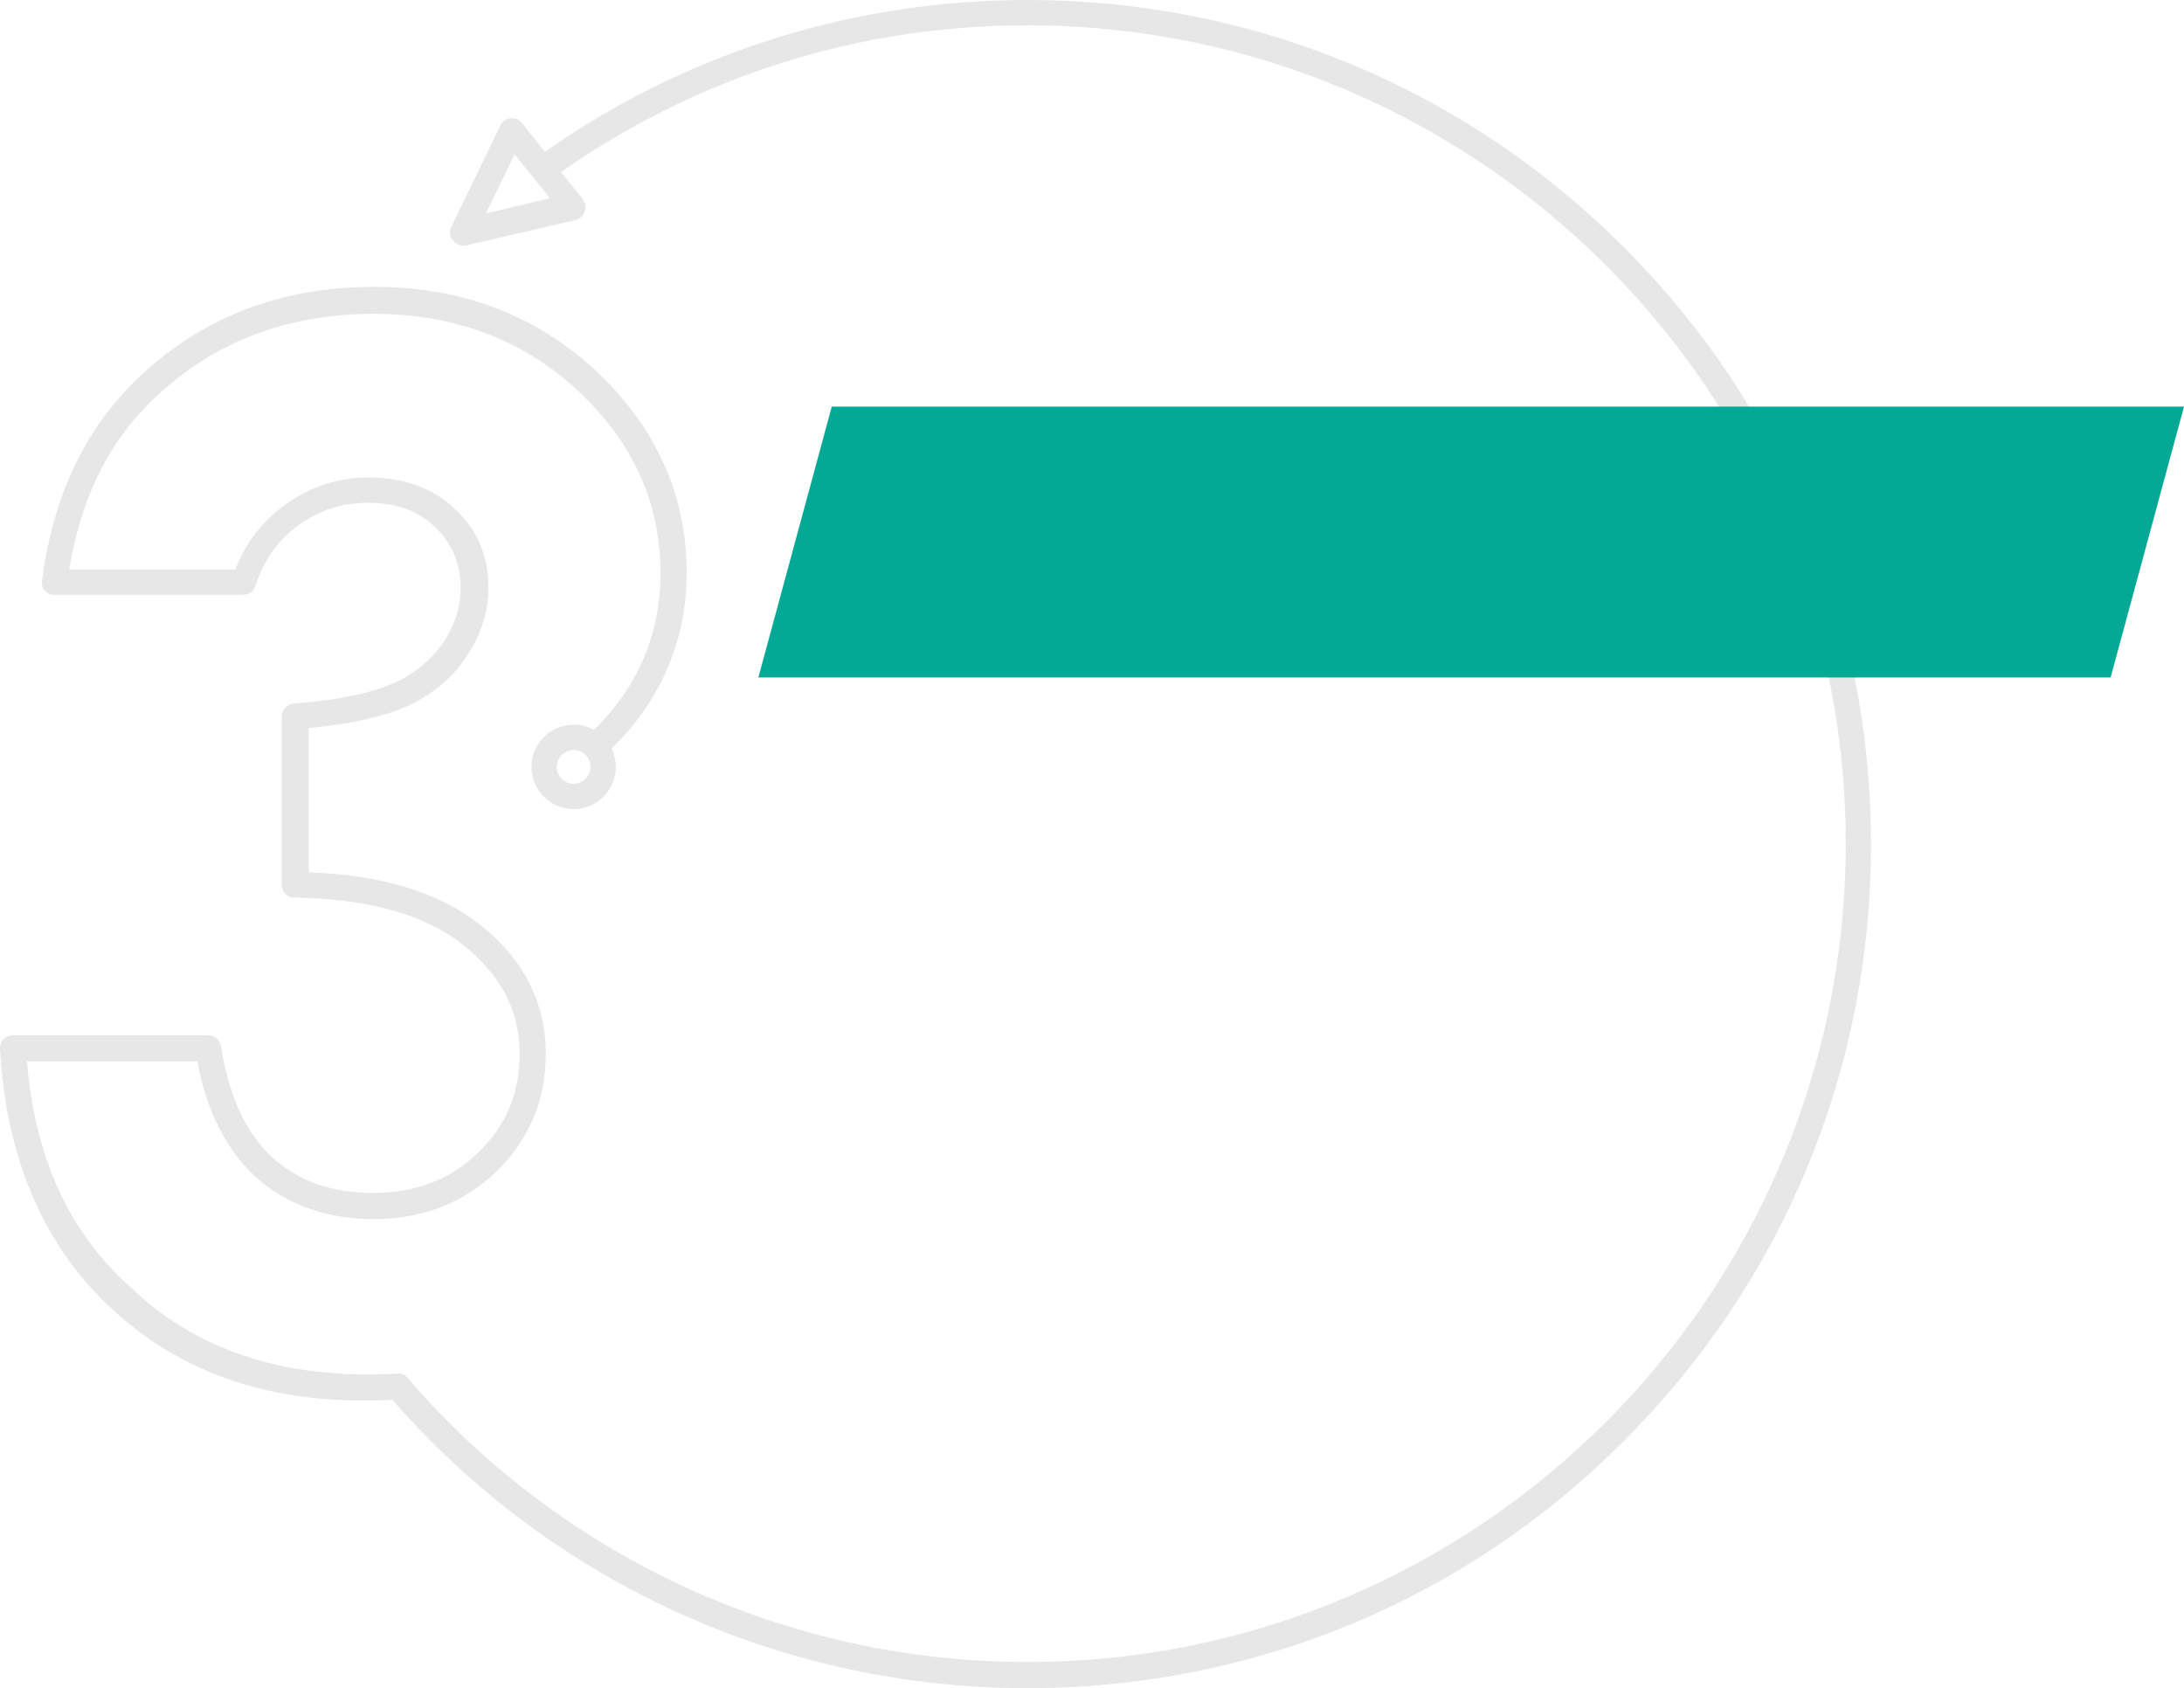 <?xml version="1.0" encoding="utf-8"?>
<!-- Generator: Adobe Illustrator 22.1.0, SVG Export Plug-In . SVG Version: 6.00 Build 0)  -->
<svg version="1.1" id="_x2014_ÎÓÈ_x5F_1" xmlns="http://www.w3.org/2000/svg" xmlns:xlink="http://www.w3.org/1999/xlink"
	 x="0px" y="0px" viewBox="0 0 258.9 200.1" style="enable-background:new 0 0 258.9 200.1;" xml:space="preserve">
<style type="text/css">
	.st0{fill:#E7E7E7;}
	.st1{fill:#03A994;}
</style>
<g>
	<path class="st0" d="M192.5,29.3C173.6,10.4,148.5,0,121.8,0c-20.6,0-40.4,6.2-57.2,18l-2.7-3.4c-0.3-0.4-0.8-0.6-1.4-0.6
		c-0.5,0.1-1,0.4-1.2,0.9l-5.8,12c-0.3,0.5-0.2,1.2,0.2,1.6c0.3,0.4,0.7,0.6,1.2,0.6c0.1,0,0.2,0,0.3,0l13-3c0.5-0.1,0.9-0.5,1.1-1
		c0.2-0.5,0.1-1-0.2-1.5l-2.6-3.2C82.8,9,101.8,3,121.8,3c53.5,0,97,43.5,97,97c0,53.5-43.5,97-97,97c-28.3,0-55.1-12.3-73.5-33.7
		c0,0-0.1-0.1-0.1-0.1c0,0,0,0,0,0c-0.1-0.1-0.1-0.1-0.2-0.2c0,0,0,0,0,0c-0.1,0-0.2-0.1-0.2-0.1c0,0,0,0,0,0c-0.1,0-0.2,0-0.2-0.1
		c0,0,0,0,0,0c-0.1,0-0.2,0-0.2,0c0,0,0,0,0,0c-1.3,0.1-2.6,0.1-4,0.1c-11.4,0-20.9-3.5-28-10.4C8.1,146,4.1,137,3.2,125.8h20.2
		c1.1,6,3.5,10.6,6.9,13.7c3.7,3.3,8.4,5,14,5c5.8,0,10.7-1.9,14.6-5.7c3.9-3.8,5.8-8.5,5.8-13.9c0-6-2.6-11.2-7.8-15.3
		c-4.8-3.8-11.6-5.9-20.3-6.2V86.3c5.1-0.5,9-1.4,11.7-2.6c3-1.4,5.4-3.4,7-5.9c1.7-2.5,2.6-5.2,2.6-8.1c0-3.8-1.3-6.9-4-9.4
		c-2.6-2.5-6.1-3.7-10.2-3.7c-3.7,0-7,1.1-10,3.3c-2.7,2-4.6,4.5-5.8,7.6H8.2c1.3-7.9,4.3-14.4,9.1-19.3c7.1-7.3,16.2-11,27-11
		c9.6,0,17.8,3.1,24.3,9.2c6.5,6.1,9.7,13.3,9.7,21.6c0,5.1-1.4,9.9-4.2,14.1c-1.1,1.6-2.3,3.1-3.7,4.4c-0.7-0.4-1.5-0.6-2.4-0.6
		c-2.8,0-5,2.3-5,5c0,2.8,2.3,5,5,5c2.8,0,5-2.3,5-5c0-0.8-0.2-1.5-0.5-2.2c1.6-1.5,3-3.2,4.2-5c3.1-4.7,4.7-10,4.7-15.8
		c0-9.2-3.6-17.2-10.7-23.9c-7.1-6.6-15.9-10-26.3-10c-11.7,0-21.5,4-29.2,12c-5.5,5.7-9,13.4-10.2,22.7C4.9,69.2,5,69.7,5.3,70
		c0.3,0.3,0.7,0.5,1.1,0.5h22.4c0.7,0,1.3-0.4,1.5-1.1c0.9-2.9,2.6-5.3,5-7.1c2.5-1.8,5.2-2.7,8.2-2.7c3.4,0,6.1,0.9,8.1,2.9
		c2,1.9,3,4.3,3,7.2c0,2.3-0.7,4.4-2,6.4c-1.4,2-3.3,3.7-5.8,4.8c-2.6,1.2-6.6,2.1-12,2.5c-0.8,0.1-1.4,0.7-1.4,1.5v20
		c0,0.8,0.7,1.5,1.5,1.5c8.7,0.1,15.5,2,20,5.6c4.5,3.6,6.7,7.8,6.7,12.9c0,4.7-1.6,8.5-4.9,11.7c-3.3,3.2-7.4,4.8-12.5,4.8
		c-4.9,0-8.8-1.4-11.9-4.2c-3.1-2.8-5.2-7.3-6.1-13.2c-0.1-0.7-0.8-1.3-1.5-1.3H1.5c-0.4,0-0.8,0.2-1.1,0.5
		c-0.3,0.3-0.4,0.7-0.4,1.1c0.7,12.7,5,23,12.8,30.4C20.6,162.2,30.7,166,43,166c1.2,0,2.3,0,3.5-0.1c19,21.8,46.4,34.2,75.3,34.2
		c26.7,0,51.9-10.4,70.7-29.3c18.9-18.9,29.3-44,29.3-70.7S211.4,48.2,192.5,29.3z M57.6,25.3l3.4-7l4.2,5.2L57.6,25.3z M68,92.9
		c-1.1,0-2-0.9-2-2s0.9-2,2-2c1.1,0,2,0.9,2,2S69.1,92.9,68,92.9z"/>
	<polygon class="st1" points="250.2,80.3 89.9,80.3 98.6,48.2 258.9,48.2 	"/>
</g>
</svg>
